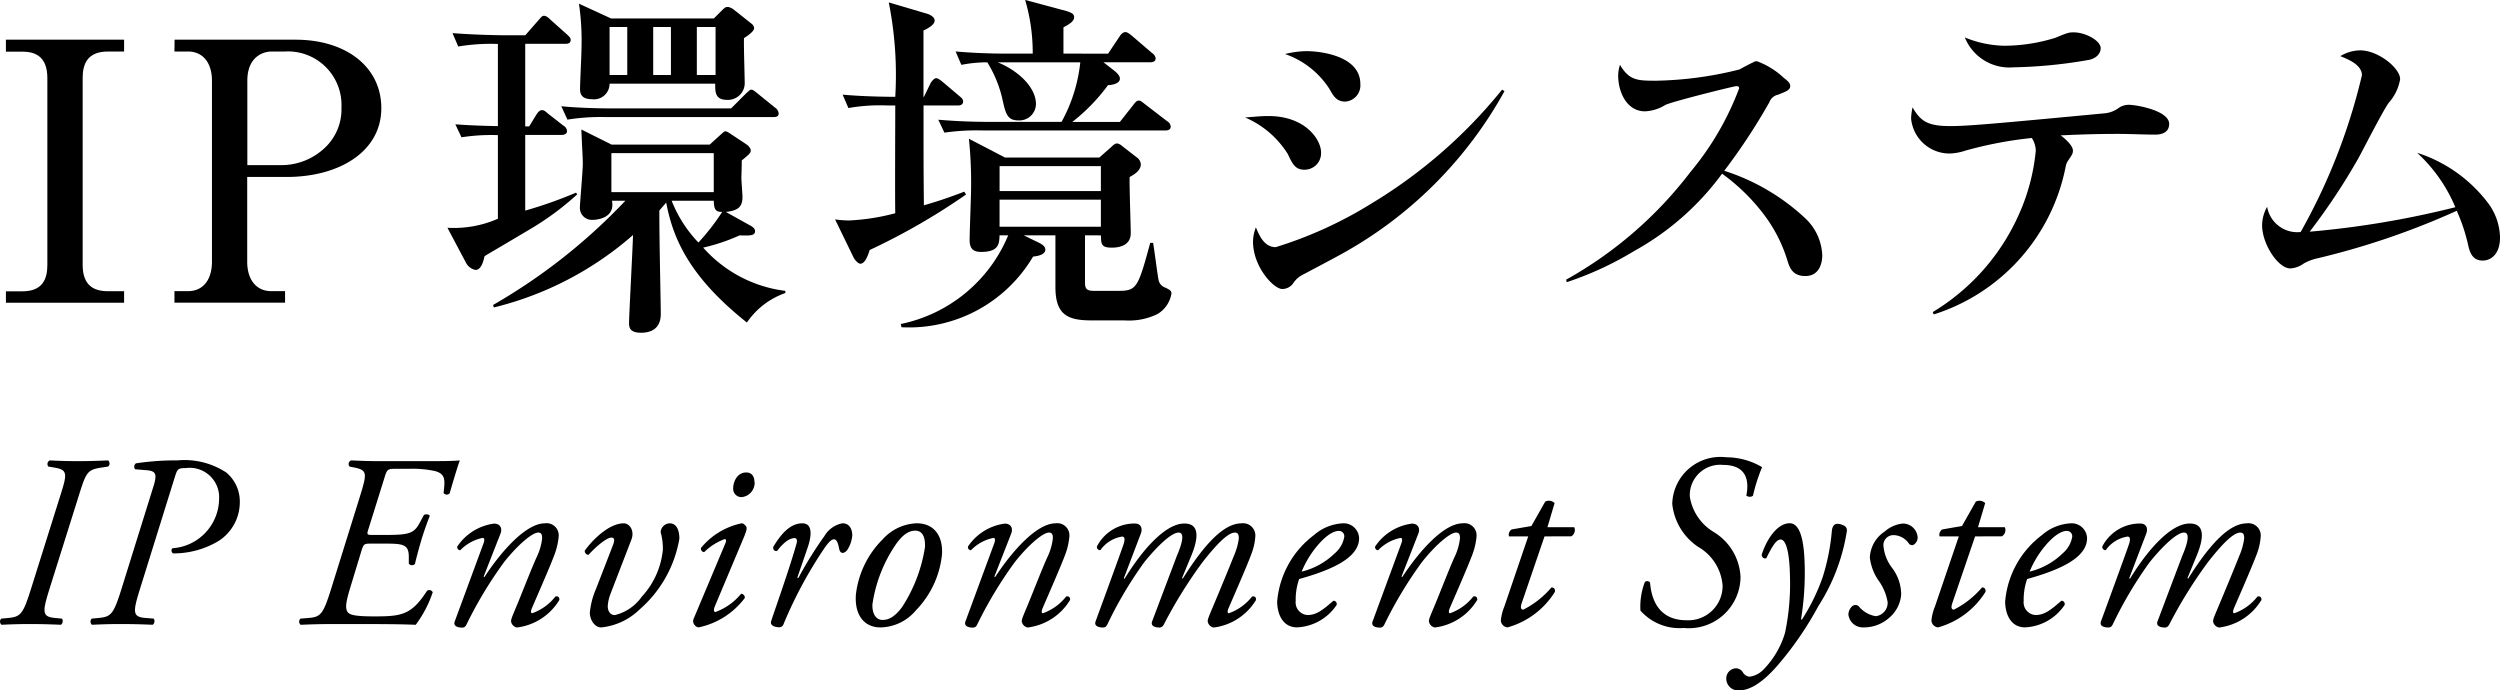 <svg id="レイヤー_1" data-name="レイヤー 1" xmlns="http://www.w3.org/2000/svg" viewBox="0 0 93.394 25.789">
  <title>ai-menu-02-ip</title>
  <g>
    <g>
      <path d="M461.63,383.1h.619c.768,0,.929-.484.929-.982v-6.989c0-.781-.431-.983-.929-.983h-.619V373.7h4.415v.442h-.606c-.768,0-.942.472-.942.983v6.989c0,.781.431.982.942.982h.606v.43H461.63Z" transform="translate(-461.409 -372.217)"/>
      <path d="M467.931,373.7h4.523c1.873,0,3.2,1.008,3.2,2.557,0,1.617-1.561,2.571-3.541,2.571h-1.469v3.165c0,.714.377,1.1.889,1.1h.525v.43h-4.132v-.43h.512c.552,0,.889-.417.889-1.1v-6.76c0-.7-.364-1.091-.889-1.091h-.512Zm2.718,4.686h1.293a2.36,2.36,0,0,0,1.644-.687,1.974,1.974,0,0,0,.579-1.468,2,2,0,0,0-2.142-2.088h-.485c-.242,0-.889.148-.889,1.091Z" transform="translate(-461.409 -372.217)"/>
      <path d="M481.3,380.726c-1.493.889-1.668.982-1.79,1.063-.027.121-.107.512-.336.512a.507.507,0,0,1-.35-.256l-.7-1.319a4.094,4.094,0,0,0,1.885-.337v-3.124a7.29,7.29,0,0,0-1.36.081l-.229-.484c.579.04.969.054,1.589.067v-3.07a7.416,7.416,0,0,0-1.481.095l-.215-.5c.821.066,1.764.08,1.912.08h.807l.485-.552c.135-.161.162-.175.215-.175.094,0,.188.094.242.147l.62.553c.081.08.135.121.135.2,0,.134-.122.147-.2.147H481.03v3.084h.148l.256-.418c.067-.107.135-.188.216-.188s.094.014.255.148l.552.431a.254.254,0,0,1,.135.2c0,.121-.121.147-.215.147H481.03v2.827a16.271,16.271,0,0,0,1.9-.672l.04.067A10.529,10.529,0,0,1,481.3,380.726Zm8.012,3.54c-2.222-1.764-2.774-3.218-3.016-4.483-.054.067-.081.094-.256.3,0,1.293.054,3.394.054,3.864,0,.31-.121.7-.741.7-.39,0-.444-.175-.444-.35,0-.323.135-2.773.148-3.3a12.328,12.328,0,0,1-5.2,2.706l-.027-.094a21.664,21.664,0,0,0,4.941-3.892h-.5c.135.714-.7.714-.727.714a.449.449,0,0,1-.471-.485c0-.121.108-1.346.108-1.6s-.014-.337-.054-1.291l1.131.565h3.662l.431-.391c.054-.04.107-.107.148-.107.081,0,.175.08.242.121l.566.377c.027.014.148.12.148.214s-.041.135-.336.377c0,.135,0,.188-.014.647,0,.107.041.619.041.713,0,.363-.148.511-.62.564l.943.525c.067.04.148.107.148.188,0,.175-.175.175-.579.162a7.052,7.052,0,0,1-1.36.457,4.9,4.9,0,0,0,3.069,1.616v.081A2.882,2.882,0,0,0,489.312,384.266Zm.983-7.675h-6.234a7.825,7.825,0,0,0-1.454.095l-.229-.5c.821.081,1.777.081,1.926.081h4.416l.5-.5c.04-.04.2-.2.242-.2.081,0,.121.04.256.148l.646.524a.289.289,0,0,1,.134.215C490.5,376.577,490.389,376.591,490.295,376.591Zm-1.092-2.948c-.013.27.027,1.455.027,1.7a.627.627,0,0,1-.659.605c-.457,0-.443-.31-.443-.605h-3.947a.581.581,0,0,1-.659.58c-.376,0-.444-.188-.444-.378,0-.229.054-1.278.054-1.521a9.521,9.521,0,0,0-.094-1.669l1.2.552h3.838l.283-.282c.148-.148.162-.148.256-.148a.54.54,0,0,1,.2.094l.66.524a.235.235,0,0,1,.107.175C489.581,373.4,489.285,373.589,489.2,373.643Zm-4.361-.418h-.661v1.793h.661Zm3.231,4.713h-3.824v1.456h3.824Zm-1.6-4.713h-.662v1.793h.662Zm1.6,6.49H486.5a4.8,4.8,0,0,0,1,1.562,8.313,8.313,0,0,0,.889-1.145C488.1,380.146,488.086,379.971,488.073,379.715Zm.068-6.49h-.7v1.793h.7Z" transform="translate(-461.409 -372.217)"/>
      <path d="M495.923,375.838l.256-.525c.014-.027.121-.175.2-.175.054,0,.107.026.256.147l.619.525c.067.055.135.108.135.2,0,.121-.108.148-.2.148H495.91c0,2.113,0,2.355.013,3.729.741-.215,1.158-.376,1.508-.51l.067.107a24.378,24.378,0,0,1-3.6,2.073c-.067.215-.175.512-.35.512-.067,0-.188-.108-.256-.243l-.687-1.413a3.808,3.808,0,0,0,.525.04,8.108,8.108,0,0,0,1.724-.27c-.014-.646,0-3.459,0-4.025h-.283a6.755,6.755,0,0,0-1.468.095l-.215-.5c.889.081,1.912.081,1.966.081a13.829,13.829,0,0,0-.243-3.527l1.414.418c.067.014.3.107.3.256,0,.175-.283.31-.417.377v2.477Zm6.019,5.17v1.737c0,.2.014.337.31.337h.969c.66,0,.714-.162,1.158-1.792h.107c.041.216.162,1.172.2,1.36a.372.372,0,0,0,.256.311c.188.094.229.121.229.229a1.1,1.1,0,0,1-.512.754,2.419,2.419,0,0,1-1.239.242H502.17c-.9,0-1.333-.229-1.333-1.252v-1.926h-1.185l.579.282c.188.095.229.176.229.256,0,.188-.3.243-.458.256a5.382,5.382,0,0,1-4.915,2.64l-.027-.121a5.56,5.56,0,0,0,4.013-3.312h-.323c-.014.3-.014.619-.687.619-.283,0-.431-.107-.431-.444,0-.31.054-1.643.054-1.91a15.9,15.9,0,0,0-.081-1.873l1.347.7h3.527l.472-.418c.094-.095.148-.107.2-.107a.371.371,0,0,1,.175.094l.539.418a.342.342,0,0,1,.162.269c0,.242-.27.391-.417.472-.014.323.041,1.8.041,2.1,0,.539-.593.539-.714.539-.391,0-.391-.135-.4-.458Zm.862-6.785.431-.646c.04-.066.121-.161.215-.161.041,0,.094.014.242.135l.754.646a.287.287,0,0,1,.135.2c0,.12-.107.146-.2.146h-1.75l.4.311c.067.054.215.175.215.3,0,.2-.323.243-.444.243a6.95,6.95,0,0,1-1.333,1.374h1.777l.5-.634c.081-.107.134-.161.2-.161s.067,0,.256.148l.808.62a.259.259,0,0,1,.134.2c0,.121-.107.147-.2.147h-6.8a8.559,8.559,0,0,0-1.454.081l-.229-.483c.633.055,1.279.081,1.926.081h2.679a5.881,5.881,0,0,0,.7-2.224h-3.083c.741.3,1.427.917,1.427,1.563a.621.621,0,0,1-.66.606c-.4,0-.471-.243-.579-.728a4.474,4.474,0,0,0-.579-1.442,5.023,5.023,0,0,0-.969.095l-.215-.5c.633.054,1.279.08,1.912.08h.969a6.986,6.986,0,0,0-.283-2.006l1.548.417c.175.055.283.108.283.229,0,.161-.215.282-.4.377v.982Zm-4.053,4.2v.931h3.784v-.931Zm3.784,2.264v-1.011H498.75v1.011Z" transform="translate(-461.409 -372.217)"/>
      <path d="M508.795,376.552c1.387,0,1.966.889,1.966,1.359a.616.616,0,0,1-.619.646c-.337,0-.444-.2-.62-.579a3.5,3.5,0,0,0-1.6-1.373C508.3,376.578,508.5,376.552,508.795,376.552Zm8.819-.93a15.5,15.5,0,0,1-6.14,6.113c-.471.256-.956.512-1.441.768a.937.937,0,0,0-.323.31.5.5,0,0,1-.4.2c-.323,0-1.091-.835-1.091-1.764a1.472,1.472,0,0,1,.108-.539c.121.3.31.74.741.74a15.32,15.32,0,0,0,3.595-1.643,18.575,18.575,0,0,0,4.86-4.241Zm-7.392-1.494c.485,0,2.006.161,2.006,1.226a.607.607,0,0,1-.565.659c-.337,0-.458-.242-.579-.458a3.215,3.215,0,0,0-1.669-1.319A3.361,3.361,0,0,1,510.222,374.128Z" transform="translate(-461.409 -372.217)"/>
      <path d="M519.917,382.664a15.034,15.034,0,0,0,4.645-4.025,10.767,10.767,0,0,0,1.818-3.124c0-.054-.041-.081-.1-.081-.094,0-2.355.565-2.652.7a1.567,1.567,0,0,1-.768.242c-.659,0-1-.687-1-1.346a1.378,1.378,0,0,1,.068-.391c.35.593.659.593,1.373.593a13.65,13.65,0,0,0,3.083-.418c.081-.04.417-.229.5-.256a.247.247,0,0,1,.161-.054,2.977,2.977,0,0,1,1,.619c.135.108.242.188.242.31,0,.148-.147.2-.458.323a.441.441,0,0,0-.322.283,22.641,22.641,0,0,1-1.684,2.558,7.982,7.982,0,0,1,3.043,1.791,2,2,0,0,1,.619,1.374c0,.094-.014.767-.633.767-.484,0-.592-.322-.673-.592a5.525,5.525,0,0,0-.808-1.616,7.314,7.314,0,0,0-1.63-1.615,10.136,10.136,0,0,1-3.271,2.881,12.365,12.365,0,0,1-2.532,1.172Z" transform="translate(-461.409 -372.217)"/>
      <path d="M533.61,383.876a8.087,8.087,0,0,0,3.178-3.555,7.558,7.558,0,0,0,.673-2.478.916.916,0,0,0-.148-.471,14.8,14.8,0,0,0-2.477.471,2.112,2.112,0,0,1-.553.108,1.44,1.44,0,0,1-1.48-1.307,2.251,2.251,0,0,1,.054-.417c.3.525.579.7,1.4.7.633,0,1.44-.067,5.722-.472a1.07,1.07,0,0,0,.594-.215.66.66,0,0,1,.363-.108c.282,0,1.508.216,1.508.714,0,.4-.432.4-.525.4-.377,0-1-.027-1.387-.027-1.063,0-1.736.04-2.141.054.215.162.457.4.457.565,0,.108-.013.135-.187.391a.554.554,0,0,0-.081.2,7.254,7.254,0,0,1-4.929,5.534Zm2.692-9.95a6.474,6.474,0,0,0,1.9-.3c.445-.188.5-.2.674-.2.444,0,1.01.31,1.01.593,0,.08-.04.336-.417.431a17.9,17.9,0,0,1-2.841.282,1.793,1.793,0,0,1-1.818-1.117A4.034,4.034,0,0,0,536.3,373.926Z" transform="translate(-461.409 -372.217)"/>
      <path d="M553.135,379.958a5.8,5.8,0,0,0-1.428-2.033,5.368,5.368,0,0,1,2.625,1.845,2.222,2.222,0,0,1,.472,1.319c0,.619-.337.862-.646.862s-.459-.188-.539-.553a6.565,6.565,0,0,0-.432-1.306,28.809,28.809,0,0,1-5.21,1.777,1.838,1.838,0,0,0-.5.188.946.946,0,0,1-.511.188c-.444,0-1.05-.9-1.05-1.616a1.426,1.426,0,0,1,.188-.687,1.14,1.14,0,0,0,1.252.942,22.318,22.318,0,0,0,2.289-5.856c0-.391-.512-.593-.807-.714a1.466,1.466,0,0,1,.74-.216c.673,0,1.494.66,1.494,1.077a1.764,1.764,0,0,1-.431.889c-.216.3-.956,1.751-1.118,2.047a23.583,23.583,0,0,1-1.83,2.761A34.364,34.364,0,0,0,553.135,379.958Z" transform="translate(-461.409 -372.217)"/>
    </g>
    <g>
      <path d="M463.65,390.771c.276-.866.295-1-.212-1.087l-.221-.037a.146.146,0,0,1,.055-.23c.369.019.682.027,1.069.027s.664-.009,1.106-.027a.148.148,0,0,1,0,.23l-.249.037c-.535.083-.572.175-.857,1.087l-1.078,3.429c-.267.857-.295,1.051.175,1.1l.286.027a.171.171,0,0,1-.037.23c-.452-.019-.765-.027-1.161-.027-.378,0-.691.009-1.06.027a.154.154,0,0,1-.009-.23l.286-.027c.442-.046.534-.156.829-1.1Z" transform="translate(-461.409 -372.217)"/>
      <path d="M466.459,389.748a.154.154,0,0,1,.028-.222,10.035,10.035,0,0,1,1.548-.11,2.857,2.857,0,0,1,1.825.451,1.412,1.412,0,0,1,.507,1.144,1.723,1.723,0,0,1-.783,1.41,3.265,3.265,0,0,1-1.705.47.12.12,0,0,1-.027-.193,1.869,1.869,0,0,0,1.742-1.834,1.1,1.1,0,0,0-1.244-1.161c-.295,0-.313.036-.406.322l-1.3,4.175c-.267.857-.295,1.06.175,1.1l.332.027a.171.171,0,0,1-.037.23c-.442-.019-.765-.027-1.208-.027-.378,0-.691.009-1.06.027a.154.154,0,0,1-.009-.23l.286-.027c.442-.046.535-.156.83-1.1l1.189-3.815c.138-.442.1-.571-.24-.6Z" transform="translate(-461.409 -372.217)"/>
      <path d="M474.853,390.771c.267-.866.286-.986-.2-1.087l-.185-.037a.147.147,0,0,1,.055-.23c.277.009.553.027,1.023.027h1.742c.59,0,1.023,0,1.3-.027-.064.156-.286.894-.378,1.226a.147.147,0,0,1-.23-.009c.055-.479.083-.71-.323-.82a3.954,3.954,0,0,0-.977-.083h-.543c-.24,0-.277.037-.359.313l-.59,1.889c-.083.259-.092.268.166.268h.461c.875,0,1.06-.056,1.272-.451l.147-.276c.037-.065.212-.056.23.018-.064.157-.212.554-.313.895s-.193.691-.24.894a.147.147,0,0,1-.23-.009v-.258c0-.479-.24-.489-.949-.489h-.461c-.258,0-.276.01-.359.268l-.378,1.244c-.157.517-.249.829-.157,1.014.065.129.24.193,1.023.193,1.014,0,1.382-.055,1.963-.958a.144.144,0,0,1,.212.056,4.29,4.29,0,0,1-.636,1.216c-.654-.027-1.318-.027-2.111-.027h-1.087c-.378,0-.691.009-1.1.027a.154.154,0,0,1-.009-.23l.323-.027c.442-.037.534-.156.829-1.1Z" transform="translate(-461.409 -372.217)"/>
      <path d="M479.477,393.757l.028.019c.654-1,1.566-2.009,2.258-2.009a.453.453,0,0,1,.516.5,2.531,2.531,0,0,1-.147.646c-.166.461-.83,1.963-.857,2.036-.037.093-.046.176.018.176a1.91,1.91,0,0,0,.867-.627c.129-.019.147.056.147.129a2.157,2.157,0,0,1-1.585,1.032.275.275,0,0,1-.221-.23c0-.083.028-.147.221-.608s.535-1.354.747-1.815a2.164,2.164,0,0,0,.193-.673c0-.11-.009-.221-.147-.221-.221,0-.765.461-1.271,1.1a15.208,15.208,0,0,0-1.41,2.341c-.046.083-.083.11-.166.11-.1,0-.35-.027-.268-.239l1.069-2.9c.046-.12.046-.212-.028-.212a1.6,1.6,0,0,0-.838.461.115.115,0,0,1-.111-.139,1.954,1.954,0,0,1,1.374-.856c.221,0,.322.165.239.377Z" transform="translate(-461.409 -372.217)"/>
      <path d="M484.313,392.568c.064-.176.055-.268-.064-.268-.175,0-.571.332-.857.646a.146.146,0,0,1-.138-.157c.295-.415.913-1.022,1.457-1.022.212,0,.415.267.286.607l-.792,2.056a1.512,1.512,0,0,0-.092.433c0,.157.074.332.267.332a1.721,1.721,0,0,0,1-.682,3.008,3.008,0,0,0,.792-1.761,2.241,2.241,0,0,0-.083-.654.35.35,0,0,1,.341-.331c.295,0,.359.341.359.571a4.5,4.5,0,0,1-1.484,2.645,2.4,2.4,0,0,1-1.437.673c-.24,0-.424-.276-.424-.553a2.889,2.889,0,0,1,.23-.885Z" transform="translate(-461.409 -372.217)"/>
      <path d="M488.5,392.531c.046-.1.046-.175-.019-.175a2.123,2.123,0,0,0-.765.488.131.131,0,0,1-.12-.157,2.664,2.664,0,0,1,1.521-.921c.064,0,.111.055.147.092.056.055.056.138-.055.405l-1.1,2.617c-.037.093-.046.2.028.2a2.218,2.218,0,0,0,.958-.682.145.145,0,0,1,.139.156,2.89,2.89,0,0,1-1.724,1.1.2.2,0,0,1-.147-.083.219.219,0,0,1-.037-.249Zm1.1-2.313a.542.542,0,0,1-.479.571.312.312,0,0,1-.322-.341c0-.2.129-.581.488-.581C489.491,389.867,489.593,390.015,489.593,390.218Z" transform="translate(-461.409 -372.217)"/>
      <path d="M491.592,392.642l-.4,1.161h.046a13.9,13.9,0,0,1,.968-1.558.992.992,0,0,1,.673-.479c.323,0,.369.313.369.451a1.144,1.144,0,0,1-.193.553c-.111.139-.258.147-.295-.046-.046-.239-.1-.359-.194-.359s-.184.092-.322.276a15.955,15.955,0,0,0-1.567,2.9.166.166,0,0,1-.157.11c-.1,0-.369-.037-.3-.239.12-.369.7-2,.949-2.9.028-.1.009-.193-.074-.193-.239,0-.488.258-.654.479-.092.019-.157-.036-.147-.146.295-.5.645-.885,1.087-.885C491.84,391.767,491.674,392.393,491.592,392.642Z" transform="translate(-461.409 -372.217)"/>
      <path d="M496.6,392.928a3.5,3.5,0,0,1-.977,2.092,1.767,1.767,0,0,1-1.318.636c-.59,0-.977-.433-.922-1.226a3.462,3.462,0,0,1,1-2.064,1.794,1.794,0,0,1,1.272-.6C496.318,391.767,496.641,392.255,496.6,392.928Zm-1.677-.442a5.319,5.319,0,0,0-.921,2.3c-.019.322.11.59.378.59.2,0,.433-.083.728-.479a5.694,5.694,0,0,0,.857-2.248c.009-.286-.046-.608-.369-.608C495.415,392.043,495.194,392.126,494.926,392.485Z" transform="translate(-461.409 -372.217)"/>
      <path d="M498.556,393.757l.028.019c.654-1,1.566-2.009,2.258-2.009a.453.453,0,0,1,.516.5,2.531,2.531,0,0,1-.147.646c-.166.461-.83,1.963-.857,2.036-.037.093-.046.176.018.176a1.91,1.91,0,0,0,.867-.627c.129-.019.147.056.147.129a2.157,2.157,0,0,1-1.585,1.032.275.275,0,0,1-.221-.23c0-.083.028-.147.221-.608s.535-1.354.747-1.815a2.164,2.164,0,0,0,.193-.673c0-.11-.009-.221-.147-.221-.221,0-.765.461-1.271,1.1a15.208,15.208,0,0,0-1.41,2.341c-.046.083-.083.11-.166.11-.1,0-.35-.027-.268-.239l1.069-2.9c.046-.12.046-.212-.028-.212a1.6,1.6,0,0,0-.838.461.115.115,0,0,1-.111-.139,1.954,1.954,0,0,1,1.374-.856c.221,0,.322.165.239.377Z" transform="translate(-461.409 -372.217)"/>
      <path d="M505.918,392.964l-.351.849.028.019c.885-1.41,1.585-2.064,2.193-2.064a.457.457,0,0,1,.516.5,2.189,2.189,0,0,1-.147.646c-.166.461-.829,1.963-.857,2.036-.037.093-.046.176.019.176a1.907,1.907,0,0,0,.866-.627c.129-.019.147.056.147.129a2.155,2.155,0,0,1-1.585,1.032.275.275,0,0,1-.221-.23c0-.083.027-.147.221-.608s.563-1.346.747-1.815a2.432,2.432,0,0,0,.194-.673c0-.11-.009-.221-.147-.221-.268,0-.71.47-1.208,1.105a17.075,17.075,0,0,0-1.447,2.332c-.046.073-.083.11-.166.11-.1,0-.35-.027-.267-.239l.912-2.415c.037-.1.406-.894.074-.894-.258,0-.774.479-1.281,1.105a14.827,14.827,0,0,0-1.383,2.332c-.046.083-.083.11-.166.11-.1,0-.351-.027-.268-.239.028-.074,1.014-2.765,1.051-2.9.046-.156.037-.258-.064-.258a1.225,1.225,0,0,0-.811.507.119.119,0,0,1-.129-.139,1.582,1.582,0,0,1,1.419-.856c.212,0,.3.165.221.377l-.636,1.669.028.019c.664-1.088,1.53-2.064,2.23-2.064C506.314,391.767,506.111,392.494,505.918,392.964Z" transform="translate(-461.409 -372.217)"/>
      <path d="M512.182,392.319c0,.7-.913,1.161-2.24,1.529a2.327,2.327,0,0,0-.129.82.472.472,0,0,0,.442.525c.332,0,.563-.184.968-.534a.123.123,0,0,1,.12.156,1.881,1.881,0,0,1-1.475.839c-.553,0-.747-.516-.747-.968a3.467,3.467,0,0,1,1.374-2.479,1.768,1.768,0,0,1,1.106-.441A.577.577,0,0,1,512.182,392.319Zm-1.465.175a3.679,3.679,0,0,0-.682,1.078,2.681,2.681,0,0,0,1.235-.682,1.039,1.039,0,0,0,.359-.627.2.2,0,0,0-.212-.212C511.288,392.052,511.048,392.135,510.717,392.494Z" transform="translate(-461.409 -372.217)"/>
      <path d="M513.766,393.757l.027.019c.654-1,1.566-2.009,2.258-2.009a.453.453,0,0,1,.517.5,2.51,2.51,0,0,1-.147.646c-.166.461-.83,1.963-.857,2.036-.037.093-.046.176.019.176a1.907,1.907,0,0,0,.866-.627c.129-.019.147.056.147.129a2.156,2.156,0,0,1-1.585,1.032.274.274,0,0,1-.221-.23c0-.083.027-.147.221-.608s.535-1.354.746-1.815a2.151,2.151,0,0,0,.193-.673c0-.11-.009-.221-.146-.221-.222,0-.766.461-1.272,1.1a15.213,15.213,0,0,0-1.409,2.341c-.047.083-.084.11-.167.11-.1,0-.35-.027-.267-.239l1.068-2.9c.047-.12.047-.212-.027-.212a1.6,1.6,0,0,0-.838.461.115.115,0,0,1-.111-.139,1.954,1.954,0,0,1,1.373-.856c.222,0,.322.165.24.377Z" transform="translate(-461.409 -372.217)"/>
      <path d="M519.109,392.255l-.857,2.507c-.056.175-.01.23.064.23a3.375,3.375,0,0,0,1.051-.83c.092,0,.147.056.129.166a3.049,3.049,0,0,1-1.77,1.327.275.275,0,0,1-.249-.249,1.788,1.788,0,0,1,.129-.525l.894-2.626h-.719a.234.234,0,0,1,.1-.259l.738-.129.516-.912a.307.307,0,0,1,.35.056l-.267.9h1a.268.268,0,0,1-.111.342Z" transform="translate(-461.409 -372.217)"/>
      <path d="M522.692,395.028a2.556,2.556,0,0,1,.165-1.068.135.135,0,0,1,.194.018c.064.8.442,1.41,1.364,1.41a1.282,1.282,0,0,0,1.346-1.3,1.826,1.826,0,0,0-.922-1.447,2.207,2.207,0,0,1-.959-1.6A1.8,1.8,0,0,1,525.9,389.3a2.638,2.638,0,0,1,1.337.369,6.619,6.619,0,0,0-.342,1.068.2.2,0,0,1-.248-.009c.129-.627-.047-1.143-.867-1.143a1.135,1.135,0,0,0-1.244,1.18,1.878,1.878,0,0,0,.895,1.327,2.077,2.077,0,0,1,1,1.677,1.932,1.932,0,0,1-2.12,1.908A1.953,1.953,0,0,1,522.692,395.028Z" transform="translate(-461.409 -372.217)"/>
      <path d="M528.828,393.333a10.854,10.854,0,0,1-.138,2.027h.036a7.427,7.427,0,0,0,.775-1.585,8.031,8.031,0,0,0,.34-1.705c.02-.268.157-.286.222-.286a.6.6,0,0,1,.258.083.189.189,0,0,1,.083.185,7.233,7.233,0,0,1-1.068,2.811,12.414,12.414,0,0,1-1.521,2.213c-.682.783-1.143.931-1.437.931a.439.439,0,0,1-.479-.424.377.377,0,0,1,.369-.4.314.314,0,0,1,.249.147.313.313,0,0,0,.258.166.892.892,0,0,0,.507-.259,3.3,3.3,0,0,0,.812-1.382,8.9,8.9,0,0,0,.184-2.1c-.019-1.023-.175-1.383-.35-1.383s-.342.313-.535.7c-.1.027-.156-.037-.175-.12.193-.617.6-1.188,1.05-1.188C528.736,391.767,528.811,392.688,528.828,393.333Z" transform="translate(-461.409 -372.217)"/>
      <path d="M533.048,392.291a.324.324,0,0,1-.165.286.151.151,0,0,1-.176-.074.712.712,0,0,0-.562-.295.374.374,0,0,0-.377.369,1.568,1.568,0,0,0,.313.839,1.654,1.654,0,0,1,.351,1.022,1.272,1.272,0,0,1-.479.885,1.417,1.417,0,0,1-.931.332.542.542,0,0,1-.562-.488.451.451,0,0,1,.139-.3.185.185,0,0,1,.249,0,1.032,1.032,0,0,0,.636.369.5.5,0,0,0,.442-.525,1.894,1.894,0,0,0-.342-.811,1.873,1.873,0,0,1-.322-.857,1.225,1.225,0,0,1,.553-.968,1.2,1.2,0,0,1,.683-.3A.555.555,0,0,1,533.048,392.291Z" transform="translate(-461.409 -372.217)"/>
      <path d="M535.194,392.255l-.856,2.507c-.056.175-.01.23.064.23a3.386,3.386,0,0,0,1.051-.83c.092,0,.146.056.129.166a3.051,3.051,0,0,1-1.77,1.327.276.276,0,0,1-.25-.249,1.767,1.767,0,0,1,.13-.525l.894-2.626h-.719a.232.232,0,0,1,.1-.259l.737-.129.517-.912a.308.308,0,0,1,.35.056l-.268.9h1a.268.268,0,0,1-.11.342Z" transform="translate(-461.409 -372.217)"/>
      <path d="M539.377,392.319c0,.7-.912,1.161-2.239,1.529a2.327,2.327,0,0,0-.129.82.472.472,0,0,0,.442.525c.332,0,.563-.184.968-.534a.124.124,0,0,1,.12.156,1.883,1.883,0,0,1-1.475.839c-.553,0-.747-.516-.747-.968a3.466,3.466,0,0,1,1.374-2.479,1.766,1.766,0,0,1,1.105-.441A.576.576,0,0,1,539.377,392.319Zm-1.465.175a3.665,3.665,0,0,0-.682,1.078,2.684,2.684,0,0,0,1.234-.682,1.039,1.039,0,0,0,.359-.627.2.2,0,0,0-.212-.212C538.483,392.052,538.244,392.135,537.912,392.494Z" transform="translate(-461.409 -372.217)"/>
      <path d="M543.477,392.964l-.35.849.027.019c.885-1.41,1.586-2.064,2.193-2.064a.456.456,0,0,1,.516.5,2.216,2.216,0,0,1-.146.646c-.166.461-.83,1.963-.857,2.036-.037.093-.046.176.019.176a1.907,1.907,0,0,0,.866-.627c.129-.019.147.056.147.129a2.156,2.156,0,0,1-1.585,1.032.275.275,0,0,1-.222-.23c0-.083.028-.147.222-.608s.563-1.346.746-1.815a2.448,2.448,0,0,0,.193-.673c0-.11-.009-.221-.146-.221-.268,0-.711.47-1.208,1.105a17.079,17.079,0,0,0-1.446,2.332c-.047.073-.084.11-.166.11-.1,0-.351-.027-.268-.239l.912-2.415c.037-.1.406-.894.074-.894-.258,0-.774.479-1.281,1.105a14.865,14.865,0,0,0-1.383,2.332c-.046.083-.083.11-.166.11-.1,0-.35-.027-.268-.239.028-.074,1.015-2.765,1.051-2.9.047-.156.037-.258-.064-.258a1.224,1.224,0,0,0-.811.507.119.119,0,0,1-.129-.139,1.582,1.582,0,0,1,1.419-.856c.212,0,.3.165.222.377l-.637,1.669.028.019c.663-1.088,1.53-2.064,2.229-2.064C543.873,391.767,543.67,392.494,543.477,392.964Z" transform="translate(-461.409 -372.217)"/>
    </g>
  </g>
</svg>
